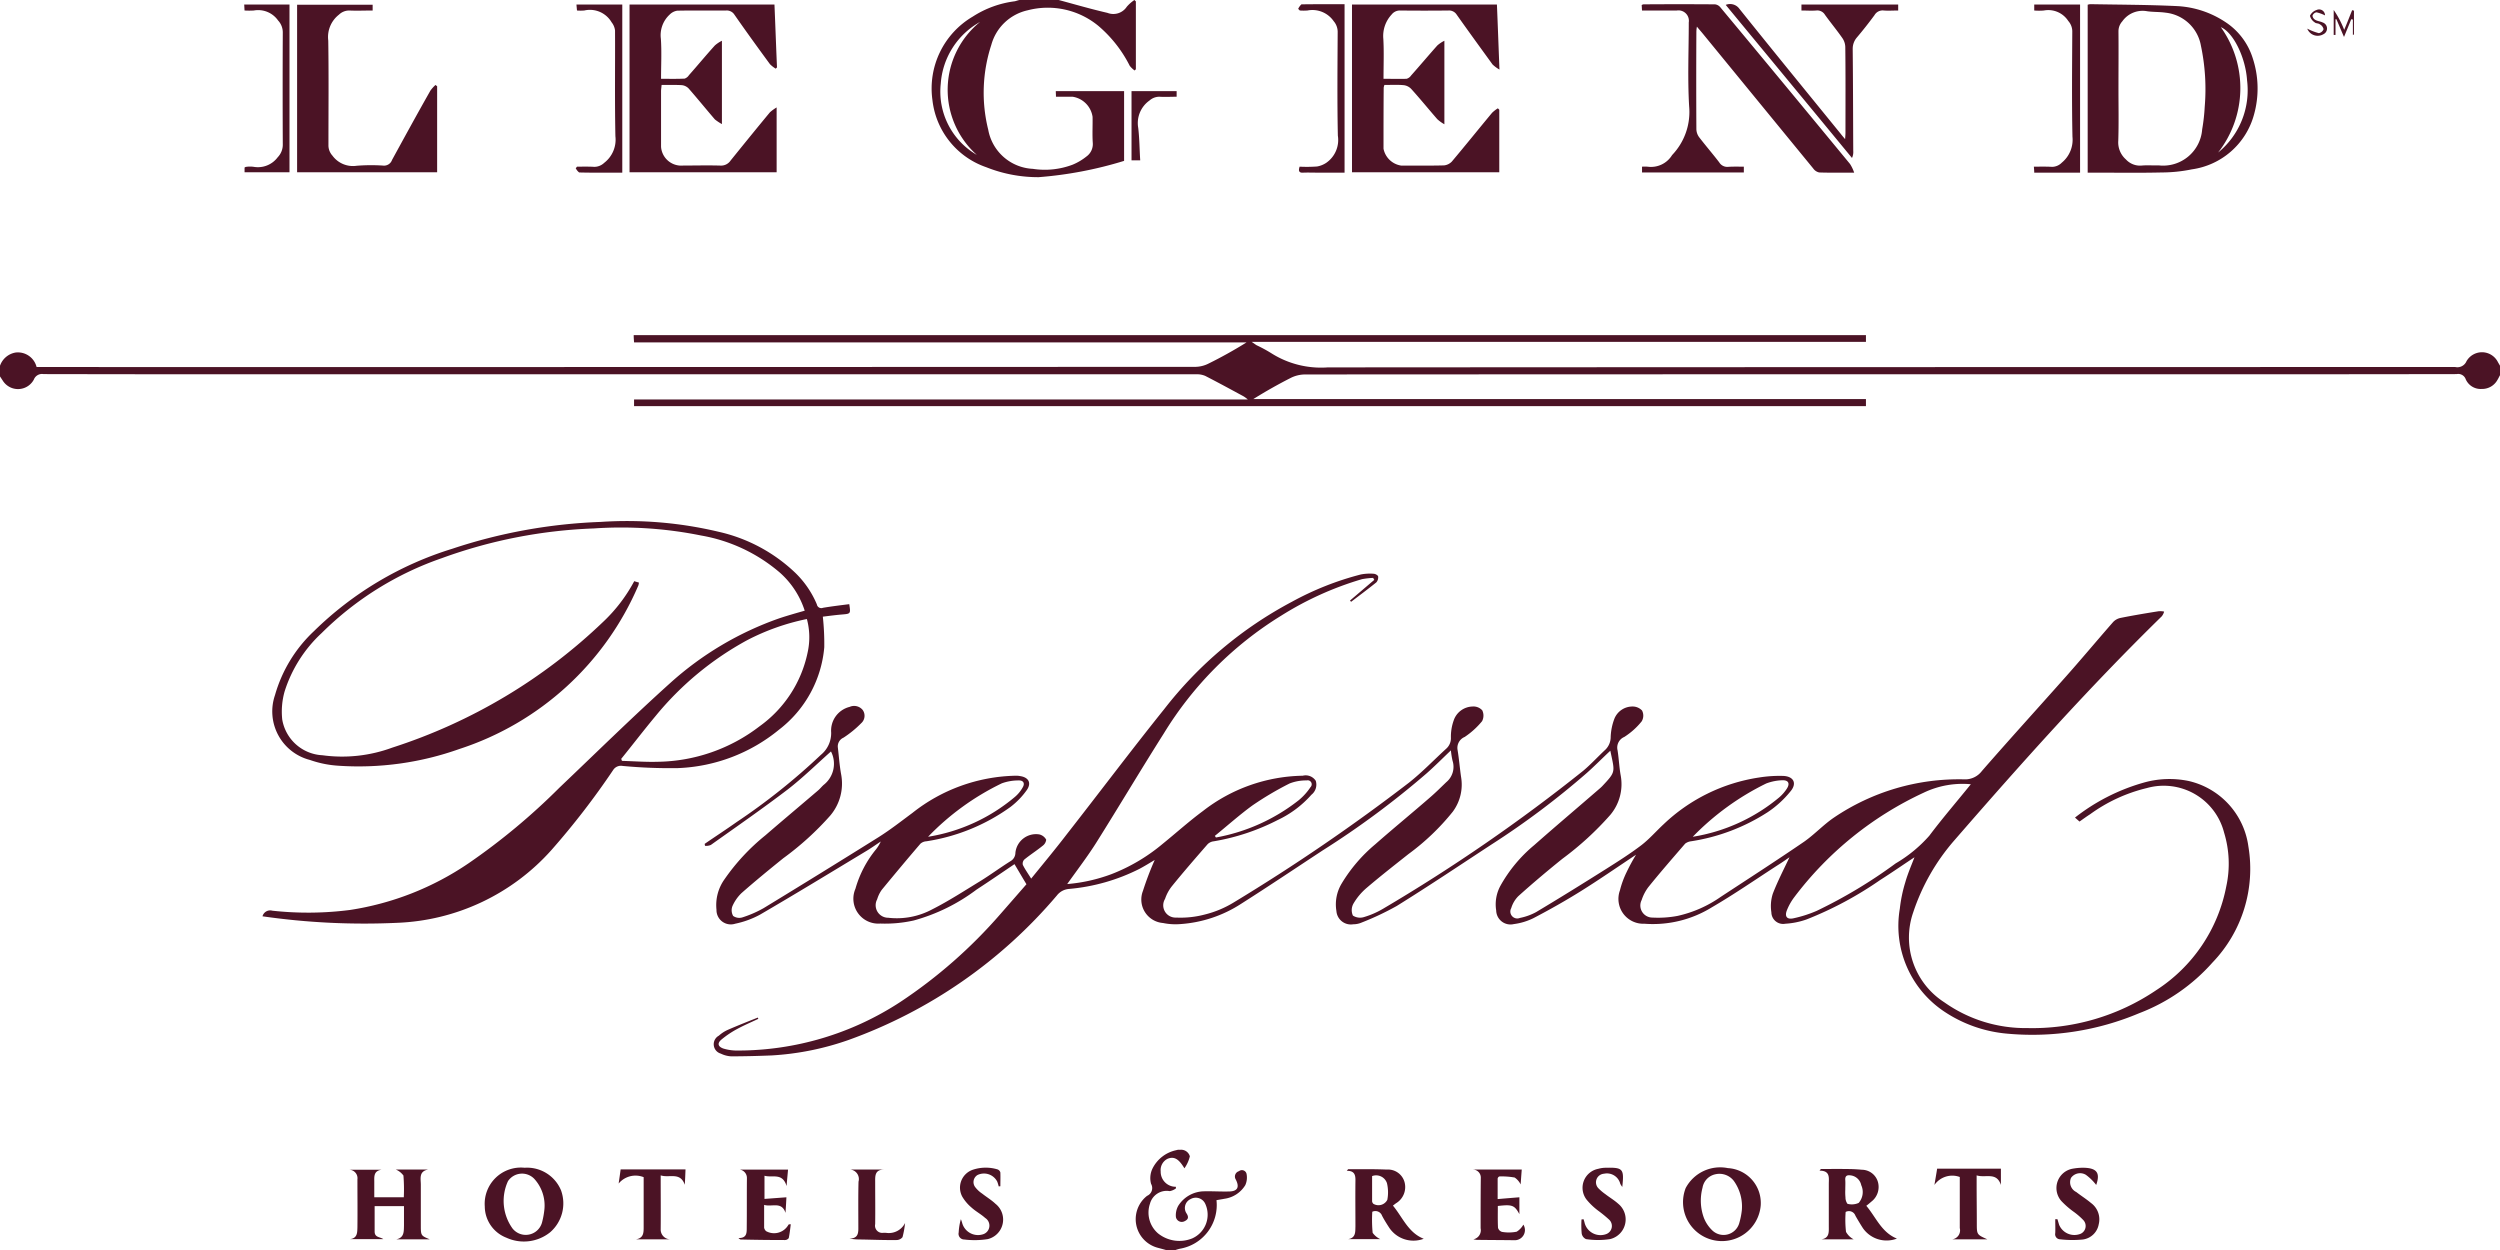 <svg xmlns="http://www.w3.org/2000/svg" width="138" height="69" viewBox="0 0 138 69">
<defs>
    <style>
      .cls-1 {
        fill: #4b1325;
        fill-rule: evenodd;
      }
    </style>
  </defs>
  <path class="cls-1" d="M1253.87,5590.96a0.984,0.984,0,0,0-1.72-.02,0.546,0.546,0,0,1-.62.32q-31.125,0-62.24.02a5.121,5.121,0,0,1-3.11-.78,7.894,7.894,0,0,0-.81-0.44c-0.07-.04-0.13-0.09-0.28-0.19H1219v-0.37h-68.02c0,0.13.01,0.25,0.02,0.4h33.81q-1.035.645-2.1,1.17a1.659,1.659,0,0,1-.71.18q-31.8.015-63.6,0.01h-0.38a1.064,1.064,0,0,0-1.16-.8,1.106,1.106,0,0,0-.86.73v0.59c0.05,0.07.09,0.14,0.14,0.21a0.992,0.992,0,0,0,1.73-.04,0.481,0.481,0,0,1,.53-0.3q7.275,0.015,14.54.01h49.09a1.173,1.173,0,0,1,.5.09c0.72,0.37,1.42.75,2.12,1.13a2.064,2.064,0,0,1,.23.17H1151v0.37h68v-0.39h-33.82c0.69-.43,1.38-0.82,2.09-1.18a1.8,1.8,0,0,1,.75-0.18q26.1-.015,52.21-0.01,5.7,0,11.38-.01a0.438,0.438,0,0,1,.5.29,0.9,0.9,0,0,0,.88.53,0.964,0.964,0,0,0,.87-0.5c0.05-.08.09-0.17,0.14-0.26v-0.52C1253.96,5591.11,1253.91,5591.04,1253.87,5590.96Zm-83.43-10.73a7.732,7.732,0,0,0,2.89.55,21.63,21.63,0,0,0,4.72-.9v-3.85h-3.77c0,0.11.01,0.2,0.01,0.31h0.92a1.315,1.315,0,0,1,1.1,1.11c0.01,0.48-.02.95,0.01,1.42a0.843,0.843,0,0,1-.35.77,3.106,3.106,0,0,1-.76.45,4.34,4.34,0,0,1-2.2.23,2.631,2.631,0,0,1-2.46-2.16,8.468,8.468,0,0,1,.17-4.68,2.678,2.678,0,0,1,2-1.91,4.393,4.393,0,0,1,3.9.85,7.048,7.048,0,0,1,1.74,2.21,1.336,1.336,0,0,0,.27.26,0.462,0.462,0,0,0,.07-0.07v-3.74l-0.08-.08a2.142,2.142,0,0,0-.42.37,0.889,0.889,0,0,1-1.07.34c-0.91-.21-1.8-0.47-2.69-0.71h-2.17c-0.09.02-.17,0.05-0.25,0.07a5.562,5.562,0,0,0-2.33.85,4.6,4.6,0,0,0-2.22,4.6A4.443,4.443,0,0,0,1170.44,5580.23Zm-2.51-4.61a4.239,4.239,0,0,1,2.17-3.41,4.818,4.818,0,0,0-.18,7.34A4.036,4.036,0,0,1,1167.93,5575.62Zm16.46,60.03a0.306,0.306,0,0,0-.18.45c0.23,0.44.1,0.67-.39,0.67-0.45.01-.9-0.02-1.35-0.01a1.715,1.715,0,0,0-1.43.8,1.071,1.071,0,0,0-.13.62,0.329,0.329,0,0,0,.48.23c0.21-.1.24-0.23,0.1-0.44a0.539,0.539,0,0,1,.23-0.78,0.574,0.574,0,0,1,.81.26,1.432,1.432,0,0,1-.72,1.91,1.879,1.879,0,0,1-1.89-.28,1.516,1.516,0,0,1-.44-1.64,0.955,0.955,0,0,1,1.09-.69,0.791,0.791,0,0,0,.34-0.15v-0.09a0.828,0.828,0,0,1-.84-0.85,0.694,0.694,0,0,1,.37-0.69c0.42-.18.67,0.08,0.94,0.52a1.919,1.919,0,0,0,.3-0.66,0.5,0.5,0,0,0-.55-0.36,0.442,0.442,0,0,0-.2.02,1.9,1.9,0,0,0-1.31,1.01,1.206,1.206,0,0,0-.08.85,0.467,0.467,0,0,1-.22.66,1.633,1.633,0,0,0,.6,2.87c0.15,0.04.3,0.08,0.44,0.12h0.53a2.172,2.172,0,0,1,.24-0.07,2.446,2.446,0,0,0,2.02-2.68c0.15-.03.3-0.05,0.45-0.08a1.6,1.6,0,0,0,1.14-.75,1.02,1.02,0,0,0,.07-0.62A0.261,0.261,0,0,0,1184.39,5635.65Zm52.42-21.54a5.206,5.206,0,0,0-2.51.1,11,11,0,0,0-3.76,1.92c0.1,0.09.17,0.15,0.25,0.22,0.2-.14.39-0.28,0.58-0.4a8.828,8.828,0,0,1,3.14-1.45,3.44,3.44,0,0,1,4.26,2.46,5.866,5.866,0,0,1,.12,2.97,8.779,8.779,0,0,1-3.87,5.73,12.188,12.188,0,0,1-7.11,2.09,7.76,7.76,0,0,1-4.58-1.42,4.244,4.244,0,0,1-1.72-4.97,11.587,11.587,0,0,1,2.25-3.95c3.69-4.25,7.44-8.45,11.47-12.39a0.707,0.707,0,0,0,.13-0.26,1.012,1.012,0,0,0-.3-0.02c-0.7.11-1.41,0.23-2.11,0.37a0.794,0.794,0,0,0-.4.22c-0.92,1.05-1.81,2.12-2.74,3.16-1.5,1.69-3.02,3.36-4.51,5.07a1.159,1.159,0,0,1-.98.46,12.306,12.306,0,0,0-7.2,2.12c-0.57.39-1.06,0.92-1.63,1.32-1.52,1.04-3.07,2.04-4.61,3.05a6.644,6.644,0,0,1-2.39,1.05,5.745,5.745,0,0,1-1.37.09,0.666,0.666,0,0,1-.6-0.97,2.442,2.442,0,0,1,.36-0.7c0.66-.82,1.35-1.61,2.04-2.41a0.658,0.658,0,0,1,.32-0.13,10.791,10.791,0,0,0,4.24-1.61,5.659,5.659,0,0,0,1.25-1.14c0.39-.46.17-0.85-0.43-0.86a7.155,7.155,0,0,0-1.31.09,9.736,9.736,0,0,0-5.26,2.58c-0.41.38-.78,0.81-1.22,1.15-0.63.48-1.31,0.91-1.99,1.34-1.27.8-2.54,1.59-3.83,2.36a3.162,3.162,0,0,1-.89.32,0.382,0.382,0,0,1-.48-0.54,1.561,1.561,0,0,1,.4-0.67c0.79-.71,1.61-1.4,2.43-2.06a16.859,16.859,0,0,0,2.64-2.42,2.632,2.632,0,0,0,.57-2.19c-0.08-.45-0.1-0.92-0.17-1.37a0.637,0.637,0,0,1,.37-0.74,3.948,3.948,0,0,0,.96-0.86,0.611,0.611,0,0,0,.02-0.6,0.717,0.717,0,0,0-.56-0.22,1.074,1.074,0,0,0-.96.66,3.138,3.138,0,0,0-.21,1.01,0.982,0.982,0,0,1-.28.7c-0.42.39-.8,0.81-1.24,1.18a94.878,94.878,0,0,1-11.04,7.61,4.654,4.654,0,0,1-1.05.46,0.727,0.727,0,0,1-.62-0.08,0.736,0.736,0,0,1,.03-0.66,3.382,3.382,0,0,1,.73-0.87c0.75-.64,1.53-1.25,2.3-1.86a12.928,12.928,0,0,0,2.45-2.34,2.507,2.507,0,0,0,.46-1.93c-0.07-.49-0.11-0.98-0.19-1.47a0.654,0.654,0,0,1,.39-0.73,4.4,4.4,0,0,0,.96-0.87,0.666,0.666,0,0,0,.01-0.6,0.654,0.654,0,0,0-.54-0.21,1.127,1.127,0,0,0-1.04.78,2.667,2.667,0,0,0-.15.93,0.773,0.773,0,0,1-.25.61c-0.69.63-1.34,1.31-2.06,1.88a105.79,105.79,0,0,1-9.67,6.61,5.653,5.653,0,0,1-1.6.67,5.217,5.217,0,0,1-1.58.17,0.678,0.678,0,0,1-.62-1.03,2.3,2.3,0,0,1,.37-0.69c0.64-.79,1.31-1.56,1.98-2.33a0.572,0.572,0,0,1,.34-0.16,12.1,12.1,0,0,0,3.54-1.18,5.743,5.743,0,0,0,1.85-1.39,0.708,0.708,0,0,0,.24-0.77,0.664,0.664,0,0,0-.72-0.28,9.2,9.2,0,0,0-5.51,1.95c-0.77.57-1.48,1.21-2.22,1.81a10.056,10.056,0,0,1-2.82,1.67,9.1,9.1,0,0,1-2.45.55c0.56-.79,1.13-1.53,1.62-2.31,1.25-1.99,2.45-4.01,3.71-6a19.7,19.7,0,0,1,6.49-6.51,17.834,17.834,0,0,1,4.45-2.01,4.359,4.359,0,0,1,.62-0.07,1.091,1.091,0,0,0,.06.11c-0.45.38-.89,0.76-1.34,1.14,0.02,0.02.04,0.05,0.06,0.07,0.46-.35.93-0.7,1.39-1.07a0.412,0.412,0,0,0,.1-0.35,0.36,0.36,0,0,0-.26-0.13,2.644,2.644,0,0,0-.69.04,16.449,16.449,0,0,0-3.81,1.51,21.906,21.906,0,0,0-7.05,5.93c-1.83,2.28-3.58,4.61-5.38,6.91-0.62.81-1.27,1.59-1.96,2.44-0.17-.28-0.34-0.51-0.46-0.76a0.315,0.315,0,0,1,.09-0.3c0.32-.26.68-0.49,1-0.75a0.478,0.478,0,0,0,.2-0.34,0.586,0.586,0,0,0-.38-0.29,1.143,1.143,0,0,0-1.32,1.02,0.534,0.534,0,0,1-.26.45c-0.56.35-1.09,0.74-1.65,1.09-0.89.54-1.76,1.11-2.69,1.58a4.124,4.124,0,0,1-2.42.46,0.691,0.691,0,0,1-.61-1.02,1.744,1.744,0,0,1,.26-0.53c0.7-.85,1.41-1.7,2.13-2.54a0.547,0.547,0,0,1,.32-0.13,10.7,10.7,0,0,0,4.64-1.89,4.269,4.269,0,0,0,.91-0.94c0.27-.39.1-0.7-0.37-0.77a1.14,1.14,0,0,0-.26-0.02,9.462,9.462,0,0,0-5.68,2.05c-0.62.46-1.22,0.93-1.87,1.34q-3.165,1.98-6.35,3.92a6.1,6.1,0,0,1-1.17.51,0.586,0.586,0,0,1-.51-0.08,0.634,0.634,0,0,1-.04-0.54,2.271,2.271,0,0,1,.5-0.72c0.75-.66,1.52-1.29,2.3-1.92a16.168,16.168,0,0,0,2.6-2.36,2.732,2.732,0,0,0,.6-2.28c-0.09-.49-0.12-0.98-0.18-1.47a0.525,0.525,0,0,1,.31-0.55,5.805,5.805,0,0,0,.98-0.8,0.55,0.55,0,0,0,.08-0.73,0.611,0.611,0,0,0-.72-0.17,1.348,1.348,0,0,0-1.02,1.4,1.548,1.548,0,0,1-.57,1.25,35.356,35.356,0,0,1-4.65,3.71c-0.58.41-1.18,0.8-1.76,1.2a0.425,0.425,0,0,0,.02.11,0.656,0.656,0,0,0,.32-0.05c1.42-1.01,2.85-2,4.24-3.06,0.84-.65,1.6-1.4,2.39-2.1a1.482,1.482,0,0,1-.36,1.81c-0.13.1-.23,0.24-0.35,0.34-0.97.83-1.95,1.65-2.91,2.48a11.594,11.594,0,0,0-2.26,2.43,2.448,2.448,0,0,0-.44,1.68,0.79,0.79,0,0,0,1.03.77,5,5,0,0,0,1.37-.5c1.94-1.13,3.86-2.3,5.78-3.46,0.31-.18.6-0.39,0.89-0.58a2.23,2.23,0,0,1-.26.43,6,6,0,0,0-1.14,2.18,1.376,1.376,0,0,0,1.37,1.92,7.209,7.209,0,0,0,1.85-.17,10.253,10.253,0,0,0,3.46-1.7c0.72-.47,1.42-0.95,2.1-1.41,0.22,0.37.43,0.73,0.66,1.11-0.47.54-.96,1.1-1.45,1.66a27.207,27.207,0,0,1-5.5,4.83,16.371,16.371,0,0,1-9,2.69,2.581,2.581,0,0,1-.78-0.11c-0.31-.11-0.35-0.3-0.09-0.51a5.268,5.268,0,0,1,.87-0.58c0.37-.2.77-0.37,1.15-0.55-0.01-.02-0.02-0.05-0.03-0.07-0.55.22-1.11,0.44-1.66,0.68a1.877,1.877,0,0,0-.49.32,0.537,0.537,0,0,0,.11.99,1.464,1.464,0,0,0,.57.15c0.74,0,1.48-.02,2.23-0.05a15.431,15.431,0,0,0,4.24-.85,27.065,27.065,0,0,0,11.51-7.98,0.937,0.937,0,0,1,.66-0.36,10.653,10.653,0,0,0,3.9-1.11c0.3-.16.59-0.34,0.84-0.49a17.3,17.3,0,0,0-.65,1.71,1.3,1.3,0,0,0,1.11,1.77,3.379,3.379,0,0,0,.95.06,7.036,7.036,0,0,0,3.36-1.12c1.51-.96,3-1.96,4.49-2.94a47.932,47.932,0,0,0,5.76-4.27c0.44-.39.87-0.82,1.33-1.26a4.542,4.542,0,0,0,.09.57,1.1,1.1,0,0,1-.35,1.19c-0.28.27-.56,0.55-0.86,0.81-1.01.88-2.05,1.73-3.05,2.61a8.6,8.6,0,0,0-1.86,2.17,2.234,2.234,0,0,0-.29,1.52,0.8,0.8,0,0,0,.93.73,1.166,1.166,0,0,0,.45-0.09,15.757,15.757,0,0,0,1.95-.92c1.77-1.1,3.5-2.26,5.24-3.4a44.854,44.854,0,0,0,5.26-3.95c0.44-.39.85-0.81,1.29-1.22,0.25,1.2.32,1.14-.45,1.96a1.788,1.788,0,0,1-.14.13c-1.2,1.04-2.42,2.07-3.61,3.12a7.922,7.922,0,0,0-1.88,2.27,2.144,2.144,0,0,0-.22,1.34,0.789,0.789,0,0,0,.97.75,3.443,3.443,0,0,0,1.09-.33c0.88-.46,1.75-0.95,2.6-1.48,1.01-.63,1.99-1.31,3.06-2.02a11.119,11.119,0,0,0-.53.98,5.107,5.107,0,0,0-.36.99,1.372,1.372,0,0,0,1.35,1.84,6.183,6.183,0,0,0,3.73-.91c1.22-.71,2.39-1.52,3.58-2.29,0.26-.16.51-0.34,0.7-0.47-0.3.64-.65,1.31-0.92,2.01a2.228,2.228,0,0,0-.08,1.03,0.649,0.649,0,0,0,.77.63,4.269,4.269,0,0,0,1.18-.24,19.971,19.971,0,0,0,4.05-2.17c0.63-.4,1.25-0.83,1.9-1.26-0.19.49-.38,0.93-0.51,1.39a7.945,7.945,0,0,0-.3,1.45,5.679,5.679,0,0,0,2.44,5.67,7.41,7.41,0,0,0,3.51,1.23,15.177,15.177,0,0,0,7.26-1.13,10.3,10.3,0,0,0,4.05-2.8,7.457,7.457,0,0,0,1.98-6.41A4.292,4.292,0,0,0,1236.81,5614.11Zm-23.32.14a2.721,2.721,0,0,1,.9-0.18c0.33-.01.43,0.18,0.24,0.47a2.269,2.269,0,0,1-.41.47,9.878,9.878,0,0,1-4.78,2.18A14.591,14.591,0,0,1,1213.49,5614.25Zm-28.37,1.22a17.709,17.709,0,0,1,2.06-1.22,2.469,2.469,0,0,1,.95-0.17,0.22,0.22,0,0,1,.21.37,3.284,3.284,0,0,1-.66.73,10.384,10.384,0,0,1-4.56,2.05l-0.06-.09C1183.75,5616.58,1184.41,5615.99,1185.12,5615.47Zm-13.82-1.23a2.676,2.676,0,0,1,.93-0.16c0.26-.01.36,0.16,0.22,0.39a1.888,1.888,0,0,1-.44.53,9.852,9.852,0,0,1-4.78,2.19A14.237,14.237,0,0,1,1171.3,5614.24Zm49.34,4.42a27.1,27.1,0,0,1-4.36,2.62,6.829,6.829,0,0,1-1.28.41c-0.36.08-.5-0.1-0.36-0.45a3.092,3.092,0,0,1,.4-0.71,18.9,18.9,0,0,1,7.14-5.77,4.961,4.961,0,0,1,2.61-.47c-0.79.98-1.57,1.88-2.29,2.84A7.558,7.558,0,0,1,1220.64,5618.66Zm-70.27-5.38a28.091,28.091,0,0,0,3.04.12,9.358,9.358,0,0,0,5.59-2.12,6.432,6.432,0,0,0,2.5-4.55,14.033,14.033,0,0,0-.08-1.69c0.33-.04.69-0.09,1.06-0.12,0.48-.04.48-0.04,0.4-0.57-0.48.06-.97,0.12-1.45,0.2a0.249,0.249,0,0,1-.34-0.19,5.258,5.258,0,0,0-1.2-1.75,8.985,8.985,0,0,0-4.24-2.26,21.875,21.875,0,0,0-6.5-.54,29.215,29.215,0,0,0-8.18,1.48,18.806,18.806,0,0,0-7.64,4.55,7.739,7.739,0,0,0-2.15,3.53,2.766,2.766,0,0,0,1.93,3.58,5.83,5.83,0,0,0,1.6.32,16.57,16.57,0,0,0,6.66-.93,16.184,16.184,0,0,0,9.87-9.03,1.3,1.3,0,0,0,.03-0.15c-0.09-.03-0.18-0.05-0.26-0.08a8.693,8.693,0,0,1-1.71,2.24,30.192,30.192,0,0,1-11.65,6.95,7.993,7.993,0,0,1-3.85.42,2.369,2.369,0,0,1-2.22-1.97,4.084,4.084,0,0,1,.13-1.55,7.458,7.458,0,0,1,2.04-3.22,17.567,17.567,0,0,1,6.64-4.14,27.348,27.348,0,0,1,8.39-1.64,22.23,22.23,0,0,1,5.92.39,9.042,9.042,0,0,1,4.35,2.05,4.751,4.751,0,0,1,1.37,2.1c-0.49.14-.95,0.27-1.4,0.42a17.742,17.742,0,0,0-6.02,3.57c-2.09,1.88-4.09,3.85-6.13,5.79a35.6,35.6,0,0,1-5,4.16,15.86,15.86,0,0,1-6.55,2.58,18.109,18.109,0,0,1-4.29.04,0.437,0.437,0,0,0-.54.31,39.338,39.338,0,0,0,7.43.36,12.036,12.036,0,0,0,8.53-4.03,42.746,42.746,0,0,0,3.4-4.41A0.508,0.508,0,0,1,1150.37,5613.28Zm1.83-2.77a17.037,17.037,0,0,1,5.04-4.17,12.588,12.588,0,0,1,3.3-1.17,3.862,3.862,0,0,1,.04,1.85,6.672,6.672,0,0,1-2.65,4.07,9.431,9.431,0,0,1-5.61,1.96c-0.66.02-1.32-.03-1.99-0.05a0.76,0.76,0,0,0-.04-0.11C1150.93,5612.1,1151.55,5611.29,1152.2,5610.51Zm-12.97,28.14v-2.25c0-.34-0.12-0.74.4-0.84h-1.78a0.993,0.993,0,0,1,.42.33,9.581,9.581,0,0,1,.02,1.2h-1.63v-0.77c0.01-.31-0.08-0.68.4-0.75h-1.78a0.468,0.468,0,0,1,.45.53c0,0.88.01,1.76,0,2.64-0.01.28,0.01,0.61-.41,0.66h1.84c-0.18-.13-0.48-0.08-0.48-0.42v-1.4h1.62v1.07c-0.01.32,0.02,0.67-.42,0.76h1.84C1139.24,5639.21,1139.23,5639.21,1139.23,5638.65Zm5.73-3.19a2,2,0,0,0-2.2,2.14,1.861,1.861,0,0,0,1.19,1.72,2.316,2.316,0,0,0,2.42-.3,2.111,2.111,0,0,0,.6-2.31A2.029,2.029,0,0,0,1144.96,5635.46Zm0.97,2.98a0.931,0.931,0,0,1-1.64.37,2.606,2.606,0,0,1-.25-2.61,0.934,0.934,0,0,1,1.45-.13,2.178,2.178,0,0,1,.56,1.7A4.584,4.584,0,0,1,1145.93,5638.44Zm65.45-2.96a2.156,2.156,0,0,0-2.33,1.1,2.148,2.148,0,1,0,4.14.98A1.927,1.927,0,0,0,1211.38,5635.48Zm0.62,3.06a0.9,0.9,0,0,1-1.49.37,1.93,1.93,0,0,1-.45-0.67,2.756,2.756,0,0,1-.08-1.68,0.905,0.905,0,0,1,.71-0.74,1,1,0,0,1,1.02.37,2.421,2.421,0,0,1,.44,1.61A4.181,4.181,0,0,1,1212,5638.54Zm-19.11-.99c0.09-.07.13-0.1,0.17-0.13a1.042,1.042,0,0,0,.47-1.17,0.949,0.949,0,0,0-.98-0.69c-0.71-.03-1.42-0.02-2.13-0.02-0.01,0-.03.04-0.08,0.09,0.43-.01.49,0.23,0.48,0.56-0.01.83,0,1.67,0,2.5-0.01.3,0.03,0.64-.4,0.71h1.77a1.086,1.086,0,0,1-.42-0.35,7.49,7.49,0,0,1-.02-1.16,0.391,0.391,0,0,1,.54.22c0.11,0.21.24,0.42,0.37,0.62a1.606,1.606,0,0,0,1.93.65C1193.73,5639.04,1193.43,5638.2,1192.89,5637.55Zm-0.31-.32a0.548,0.548,0,0,1-.77.22,0.239,0.239,0,0,1-.07-0.13v-1.4a0.629,0.629,0,0,1,.82.39A2.193,2.193,0,0,1,1192.58,5637.23Zm26.44,0.33c0.12-.09.2-0.16,0.28-0.23a1.02,1.02,0,0,0,.36-1.09,0.93,0.93,0,0,0-.88-0.67,8.833,8.833,0,0,0-.89-0.04c-0.46-.01-0.92,0-1.38,0-0.02.03-.05,0.06-0.07,0.09,0.6,0,.51.4,0.51,0.74v2.34c0,0.3.04,0.64-.4,0.71h1.77a1.038,1.038,0,0,1-.42-0.41,5.747,5.747,0,0,1-.02-1.1,0.379,0.379,0,0,1,.54.21c0.13,0.23.27,0.46,0.41,0.68a1.592,1.592,0,0,0,1.88.58C1219.86,5639.03,1219.56,5638.2,1219.02,5637.56Zm-0.42-.16a0.905,0.905,0,0,1-.62.05,0.594,0.594,0,0,1-.11-0.35,3.088,3.088,0,0,1-.01-0.43c0-.17.01-0.35,0-0.52-0.02-.23.08-0.3,0.29-0.27a0.68,0.68,0,0,1,.59.54A0.915,0.915,0,0,1,1218.6,5637.4Zm-59.08,1.21a0.907,0.907,0,0,1-1.23.35,0.333,0.333,0,0,1-.11-0.19v-1.26c0.43,0.13.97-.21,1.18,0.44,0.02-.31.04-0.62,0.05-0.86l-1.21.09v-1.28c0.44,0.13.99-.19,1.22,0.57,0.03-.39.06-0.66,0.08-0.91h-2.68a0.466,0.466,0,0,1,.41.47c-0.01.91,0,1.82-.01,2.73,0,0.29.01,0.59-.46,0.58a0.626,0.626,0,0,0,.11.08q1.23,0.03,2.46.03a0.255,0.255,0,0,0,.21-0.11c0.05-.25.08-0.51,0.11-0.76C1159.55,5638.58,1159.53,5638.59,1159.52,5638.61Zm40.2,0.38a2.2,2.2,0,0,1-.81.01,0.32,0.32,0,0,1-.22-0.23c-0.02-.4-0.01-0.8-0.01-1.2,0.79-.09.92-0.05,1.19,0.45v-0.93c-0.36.03-.76,0.06-1.2,0.1v-1.13a0.165,0.165,0,0,1,.09-0.12,4.055,4.055,0,0,1,.85.06,0.991,0.991,0,0,1,.33.38c0.02-.29.04-0.56,0.06-0.82h-2.69a0.442,0.442,0,0,1,.43.47c-0.01.92-.01,1.85-0.01,2.77a0.511,0.511,0,0,1-.4.61,1.481,1.481,0,0,0,.19.03c0.69,0.01,1.38.01,2.07,0.02a0.561,0.561,0,0,0,.5-0.86A1.073,1.073,0,0,1,1199.72,5638.99Zm23.06-2.58a1.2,1.2,0,0,1,1.4-.44v2.82a0.5,0.5,0,0,1-.41.62h1.93c-0.58-.26-0.58-0.26-0.58-0.88,0-.72-0.01-1.43-0.01-2.14v-0.51c0.49,0.16,1.1-.21,1.34.53v-0.9h-3.52C1222.89,5635.77,1222.84,5636.05,1222.78,5636.41Zm-72.52-.86c-0.03.23-.07,0.5-0.11,0.78a1.209,1.209,0,0,1,1.38-.35v2.73c0,0.31.01,0.63-.42,0.7h1.87a0.537,0.537,0,0,1-.51-0.53c0.01-.97,0-1.94,0-3,0.47,0.16,1.08-.21,1.33.52,0.02-.29.03-0.58,0.04-0.85h-3.58Zm81.17,1.86c-0.26-.22-0.55-0.4-0.82-0.61a0.6,0.6,0,0,1-.29-0.78,0.616,0.616,0,0,1,.82-0.17,2.753,2.753,0,0,1,.57.56c0.23-.65.05-0.93-0.67-0.95a3.178,3.178,0,0,0-.62.05,1.084,1.084,0,0,0-.63,1.79,4.793,4.793,0,0,0,.72.62,3.97,3.97,0,0,1,.49.43,0.473,0.473,0,0,1-.14.75,0.912,0.912,0,0,1-1.2-.5l-0.09-.3h-0.12c0,0.26.01,0.51,0,.77a0.28,0.28,0,0,0,.27.34,5.9,5.9,0,0,0,1.26.01,1.028,1.028,0,0,0,.87-0.84A1.118,1.118,0,0,0,1231.43,5637.41Zm-60.48.04c-0.22-.21-0.49-0.37-0.73-0.56a1.585,1.585,0,0,1-.38-0.35,0.456,0.456,0,0,1,.12-0.68,0.823,0.823,0,0,1,1.09.37,2.582,2.582,0,0,1,.08.26c0.03,0,.06-0.01.09-0.01,0-.25.01-0.51,0-0.76a0.249,0.249,0,0,0-.16-0.17,2.254,2.254,0,0,0-1.36.02,1.044,1.044,0,0,0-.58,1.49,2.342,2.342,0,0,0,.5.59c0.24,0.22.53,0.37,0.76,0.58a0.5,0.5,0,0,1-.11.9,0.906,0.906,0,0,1-1.16-.63,1.587,1.587,0,0,0-.07-0.2,3.178,3.178,0,0,0-.12.73,0.314,0.314,0,0,0,.3.39,4.706,4.706,0,0,0,1.3-.02A1.109,1.109,0,0,0,1170.95,5637.45Zm34.38,0c-0.22-.2-0.48-0.35-0.71-0.53a2.656,2.656,0,0,1-.4-0.34,0.474,0.474,0,0,1,.32-0.79,0.76,0.76,0,0,1,.9.56,1.5,1.5,0,0,0,.11.17c0.11-1,.04-1.08-0.9-1.06a1.54,1.54,0,0,0-.43.06,1.066,1.066,0,0,0-.64,1.7,3.7,3.7,0,0,0,.64.61,7.373,7.373,0,0,1,.61.5,0.478,0.478,0,0,1-.19.8,0.907,0.907,0,0,1-1.16-.59,2.172,2.172,0,0,0-.07-0.24,0.448,0.448,0,0,1-.11.01,5.062,5.062,0,0,0,.01.78,0.415,0.415,0,0,0,.24.31,4.491,4.491,0,0,0,1.32,0A1.117,1.117,0,0,0,1205.33,5637.45Zm-40.36,1.61a1.34,1.34,0,0,0-.2-0.01,0.4,0.4,0,0,1-.46-0.48c0.01-.77,0-1.54,0-2.31,0-.33-0.03-0.68.46-0.7h-1.82a0.53,0.53,0,0,1,.44.67c-0.02.81-.01,1.63-0.01,2.44,0,0.33.04,0.7-.5,0.7a3.734,3.734,0,0,0,.64.05c0.65,0.01,1.31.04,1.97,0.03a0.421,0.421,0,0,0,.33-0.16,5.1,5.1,0,0,0,.14-0.78A1,1,0,0,1,1164.97,5639.06Zm70.35-58.54a8.348,8.348,0,0,0,1.66-.17,4.15,4.15,0,0,0,3.44-3.02,5.352,5.352,0,0,0-.07-3.12,3.7,3.7,0,0,0-1.52-2,5.3,5.3,0,0,0-2.59-.87c-1.62-.08-3.24-0.08-4.86-0.11a0.887,0.887,0,0,0-.14.03v9.27h0.37C1232.85,5580.53,1234.08,5580.55,1235.32,5580.52Zm3.27-8.02c0.68,0.28,1.37,1.66,1.45,2.95a4.438,4.438,0,0,1-1.6,3.97A5.779,5.779,0,0,0,1238.59,5572.5Zm-5.66,6.26c0.03-.95.01-1.91,0.01-2.86,0-1.06.01-2.11,0-3.17a0.805,0.805,0,0,1,.21-0.55,1.369,1.369,0,0,1,1.37-.56c0.34,0.05.68,0.03,1.02,0.08a2.217,2.217,0,0,1,1.95,1.82,11.6,11.6,0,0,1,.21,3.38,10.456,10.456,0,0,1-.14,1.24,2.161,2.161,0,0,1-2.39,1.99c-0.32.01-.64-0.02-0.96,0.01a1.056,1.056,0,0,1-.86-0.34A1.249,1.249,0,0,1,1232.93,5578.76Zm-34.17-1.7a0.6,0.6,0,0,0-.08-0.08,1.85,1.85,0,0,0-.32.25c-0.74.89-1.47,1.8-2.22,2.69a0.7,0.7,0,0,1-.43.21c-0.79.02-1.58,0.01-2.37,0.01a1.17,1.17,0,0,1-.97-0.93c0-1.12,0-2.25.01-3.37a0.676,0.676,0,0,1,.04-0.15c0.35,0,.7-0.02,1.05.01a0.679,0.679,0,0,1,.43.21c0.49,0.54.96,1.12,1.44,1.67a2.09,2.09,0,0,0,.39.28v-4.61a1.739,1.739,0,0,0-.39.26c-0.49.55-.96,1.11-1.45,1.66a0.439,0.439,0,0,1-.25.18c-0.41.01-.83,0-1.27,0,0-.76.03-1.48-0.01-2.2a1.738,1.738,0,0,1,.46-1.35,0.573,0.573,0,0,1,.47-0.22c0.89,0.01,1.77.01,2.66,0a0.5,0.5,0,0,1,.46.23c0.65,0.92,1.32,1.84,1.98,2.75a1.963,1.963,0,0,0,.38.28c-0.05-1.27-.09-2.41-0.14-3.59h-8v9.26h8.13v-3.45Zm-39.89-.13a2.379,2.379,0,0,0-.37.27c-0.73.88-1.45,1.77-2.17,2.66a0.632,0.632,0,0,1-.57.28c-0.75-.02-1.49,0-2.24,0a1.117,1.117,0,0,1-1.03-1.04v-3.06c0-.11.02-0.21,0.03-0.35,0.39,0,.75-0.01,1.11.01a0.617,0.617,0,0,1,.38.18c0.49,0.56.96,1.14,1.45,1.71a2.605,2.605,0,0,0,.39.26v-4.6a1.739,1.739,0,0,0-.39.26c-0.49.54-.95,1.1-1.43,1.64a0.462,0.462,0,0,1-.24.19c-0.43.02-.85,0.01-1.3,0.01,0-.76.04-1.49-0.01-2.21a1.546,1.546,0,0,1,.48-1.33,0.75,0.75,0,0,1,.42-0.22c0.9-.02,1.8,0,2.7-0.01a0.5,0.5,0,0,1,.46.23c0.64,0.92,1.3,1.83,1.96,2.73a1.612,1.612,0,0,0,.32.25l0.07-.07c-0.05-1.15-.09-2.3-0.14-3.47h-8v9.26h8.12v-3.58Zm49.69-5.35a0.576,0.576,0,0,1,.66.66c0,1.54-.07,3.08.02,4.62a3.443,3.443,0,0,1-.94,2.7,1.366,1.366,0,0,1-1.36.64,2.994,2.994,0,0,0-.3,0v0.32h5.62v-0.32c-0.3,0-.58-0.01-0.87.01a0.519,0.519,0,0,1-.49-0.25c-0.36-.47-0.75-0.92-1.11-1.39a0.777,0.777,0,0,1-.15-0.44c-0.01-1.79-.01-3.59,0-5.38a1.674,1.674,0,0,1,.03-0.28c0.12,0.15.22,0.26,0.31,0.37q3.045,3.72,6.11,7.46a0.542,0.542,0,0,0,.33.22c0.6,0.02,1.21.01,1.93,0.01a2.158,2.158,0,0,0-.23-0.48q-3.57-4.335-7.16-8.65a0.448,0.448,0,0,0-.29-0.16c-1.32-.01-2.63-0.01-3.95,0a0.26,0.26,0,0,0-.1.04c0.01,0.09.01,0.19,0.02,0.3h1.92Zm-68.43,4.18c-0.03-.02-0.06-0.05-0.09-0.07a2.013,2.013,0,0,0-.28.31c-0.72,1.27-1.42,2.55-2.12,3.83a0.467,0.467,0,0,1-.5.31,10.016,10.016,0,0,0-1.45.01,1.4,1.4,0,0,1-1.34-.56,0.841,0.841,0,0,1-.22-0.58c0-1.92.02-3.85-.01-5.77a1.563,1.563,0,0,1,.59-1.43,0.81,0.81,0,0,1,.57-0.23c0.43,0.02.85,0,1.29,0v-0.32h-4.17v9.25h7.73v-4.75Zm78.17,3.58c-0.01-1.88-.01-3.76-0.03-5.63a0.95,0.95,0,0,1,.22-0.63c0.34-.4.67-0.82,0.98-1.24a0.52,0.52,0,0,1,.52-0.26c0.25,0.02.52,0,.79,0v-0.33h-5.34v0.33c0.29,0,.55.02,0.81,0a0.494,0.494,0,0,1,.49.24c0.31,0.43.65,0.84,0.95,1.27a0.911,0.911,0,0,1,.17.5c0.02,1.58.01,3.17,0.01,4.75,0,0.09-.01.19-0.02,0.34-0.11-.13-0.18-0.21-0.24-0.29-1.87-2.3-3.75-4.6-5.6-6.91a0.633,0.633,0,0,0-.75-0.21c2.34,2.84,4.66,5.64,6.97,8.45A0.772,0.772,0,0,0,1218.3,5579.34Zm11.51,0.64a0.758,0.758,0,0,1-.54.23c-0.33-.02-0.65-0.01-1-0.01,0.01,0.14.02,0.23,0.02,0.33h2.53v-9.28h-2.53v0.33a3.126,3.126,0,0,0,.53,0,1.312,1.312,0,0,1,1.35.58,0.866,0.866,0,0,1,.22.59c-0.01,1.93-.03,3.87.01,5.8A1.636,1.636,0,0,1,1229.81,5579.98Zm-41.64-8.4a1.426,1.426,0,0,1,1.45.59,0.911,0.911,0,0,1,.22.58c-0.01,1.91-.03,3.83.01,5.74a1.532,1.532,0,0,1-.63,1.49,1.3,1.3,0,0,1-.52.21,7.708,7.708,0,0,1-.96.01c-0.09.26-.01,0.35,0.21,0.33,0.24-.01.49,0,0.73,0h1.54v-9.3c-0.8,0-1.59,0-2.38.01a0.767,0.767,0,0,0-.18.25l0.09,0.09A2.944,2.944,0,0,0,1188.17,5571.58Zm-38.82,8.41a0.787,0.787,0,0,1-.55.22c-0.32-.02-0.63-0.01-0.95-0.01a0.27,0.27,0,0,1-.07.08,0.637,0.637,0,0,0,.19.24c0.79,0.02,1.58.01,2.38,0.01v-9.28h-2.53q0.015,0.18.03,0.33a2.655,2.655,0,0,0,.4,0,1.385,1.385,0,0,1,1.51.65,0.893,0.893,0,0,1,.19.45c0.01,1.94-.02,3.89.02,5.84A1.612,1.612,0,0,1,1149.35,5579.99Zm-19.34-8.41a1.341,1.341,0,0,1,1.34.55,0.965,0.965,0,0,1,.26.66q-0.015,3.09,0,6.16a1,1,0,0,1-.28.73,1.361,1.361,0,0,1-1.32.53,1.477,1.477,0,0,0-.42,0,0.18,0.18,0,0,0-.09.04v0.26h2.48v-9.26h-2.5c0.01,0.12.01,0.21,0.02,0.33A4.335,4.335,0,0,0,1130.01,5571.58Zm49.44,4.97a0.823,0.823,0,0,1,.55-0.21c0.31,0.02.63,0,.95,0v-0.31h-2.49v3.82h0.48c-0.04-.61-0.04-1.2-0.11-1.79A1.525,1.525,0,0,1,1179.45,5576.55Zm65.47-4.49h0.05c0.13,0.3.25,0.59,0.42,0.98,0.16-.39.28-0.68,0.4-0.98,0.03,0.01.06,0.01,0.09,0.02v0.84c0.02,0,.04-0.01.06-0.01v-1.32c-0.03-.01-0.07-0.02-0.1-0.03-0.14.35-.28,0.71-0.44,1.09a5.264,5.264,0,0,0-.58-1.1v1.38h0.1v-0.87Zm-0.92.77a2.9,2.9,0,0,1-.64-0.25,0.618,0.618,0,0,0,.89.31,0.35,0.35,0,0,0-.04-0.65c-0.12-.06-0.28-0.07-0.4-0.14a0.3,0.3,0,0,1-.16-0.23,0.282,0.282,0,0,1,.22-0.19,2.038,2.038,0,0,1,.47.17,0.325,0.325,0,0,0-.46-0.3,0.622,0.622,0,0,0-.37.32,0.614,0.614,0,0,0,.27.37c0.06,0.06.2,0.04,0.27,0.1a0.4,0.4,0,0,1,.21.27A0.337,0.337,0,0,1,1244,5572.83Z" transform="translate(-1116 -5571)"/>
</svg>
